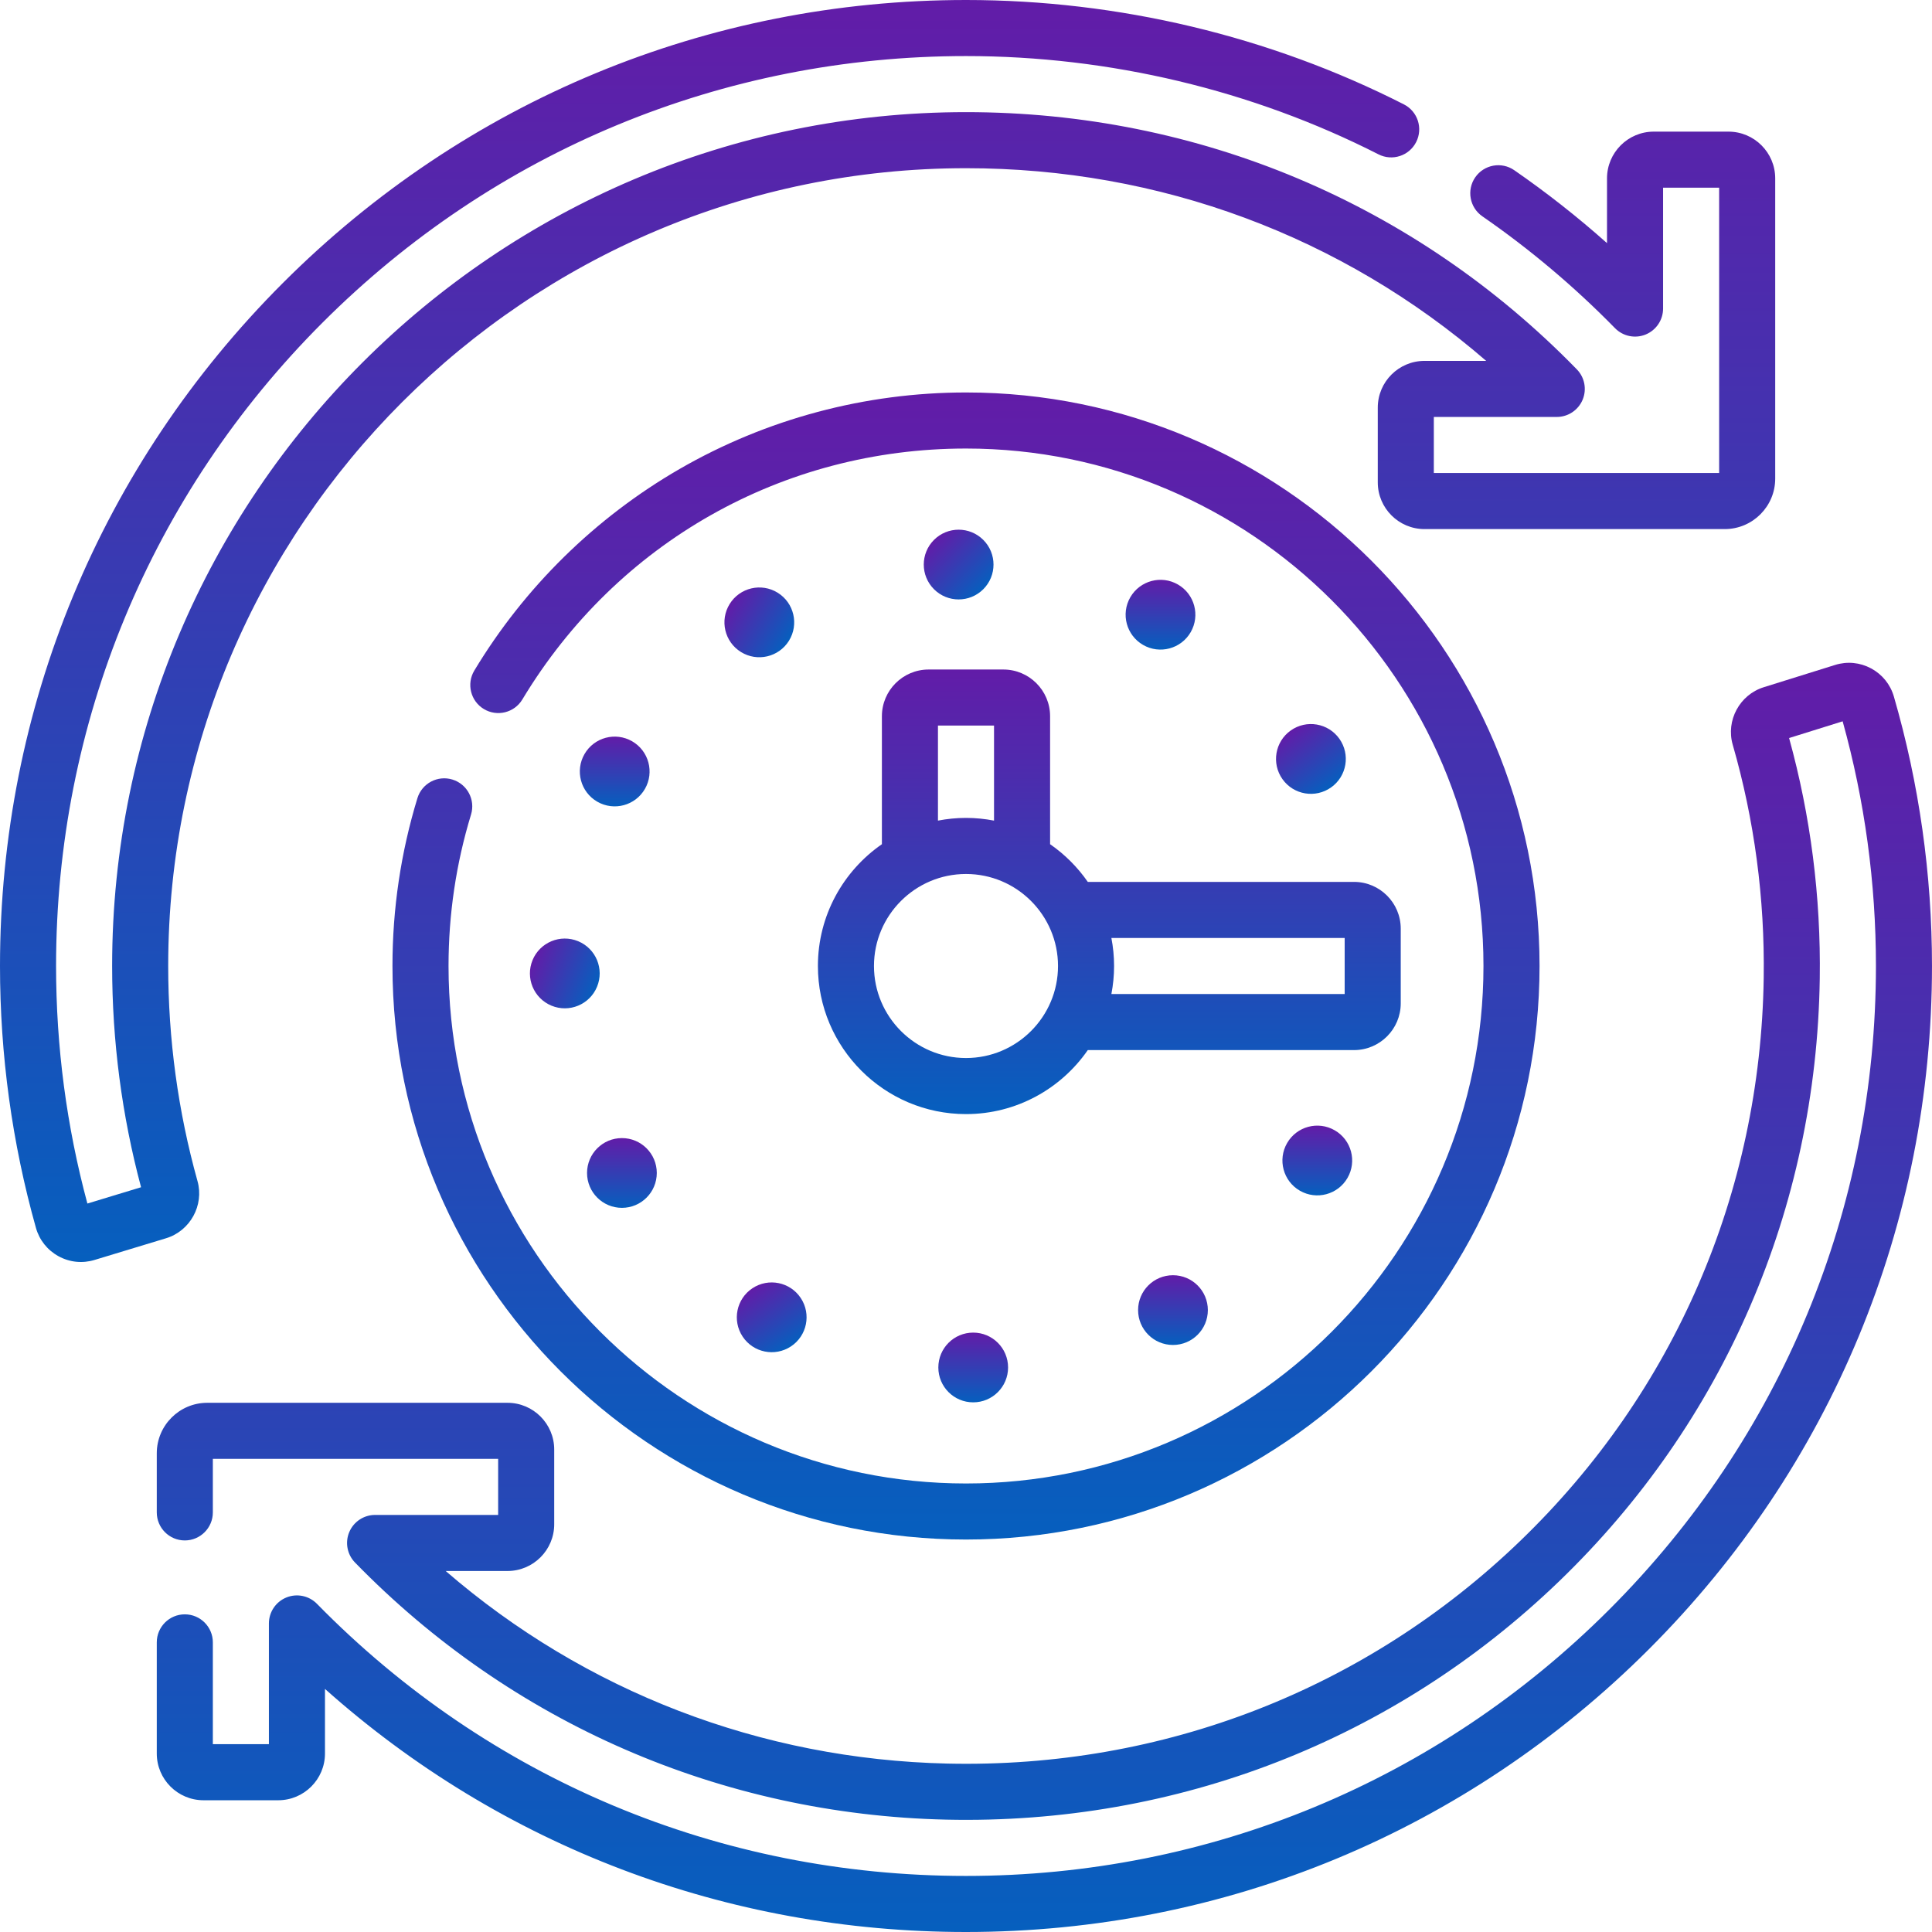 <svg width="150" height="150" viewBox="0 0 150 150" fill="none" xmlns="http://www.w3.org/2000/svg">
<g clip-path="url(#clip0_164_2694)">
<path d="M35.125 60.524C33.975 60.172 32.759 60.821 32.408 61.97C31.123 66.177 30.471 70.561 30.471 75C30.471 99.553 50.447 119.529 75 119.529C99.554 119.529 119.53 99.554 119.53 75C119.53 50.446 99.554 30.471 75 30.471C67.181 30.471 59.489 32.526 52.755 36.417C46.225 40.189 40.716 45.6 36.825 52.063C36.205 53.093 36.538 54.43 37.567 55.05C38.597 55.67 39.934 55.338 40.554 54.308C47.9 42.108 60.777 34.824 75 34.824C97.153 34.824 115.176 52.847 115.176 75C115.176 97.154 97.153 115.177 75 115.177C52.846 115.177 34.824 97.153 34.824 75C34.824 70.992 35.412 67.036 36.571 63.242C36.922 62.092 36.275 60.876 35.125 60.524Z" fill="url(#paint0_linear_164_2694)"/>
<path d="M15.334 91.699C13.824 86.291 13.059 80.673 13.059 75C13.059 40.846 40.845 13.059 75 13.059C90.04 13.059 104.188 18.334 115.388 28.019H110.597C108.597 28.019 106.97 29.646 106.97 31.647V37.451C106.97 39.451 108.597 41.078 110.597 41.078H133.909C136.069 41.078 137.827 39.321 137.827 37.161V13.848C137.827 11.848 136.2 10.22 134.199 10.22H128.395C126.395 10.22 124.768 11.848 124.768 13.848V18.877C122.48 16.841 120.07 14.945 117.565 13.214C116.576 12.531 115.221 12.778 114.537 13.767C113.854 14.755 114.101 16.111 115.09 16.795C118.772 19.34 122.237 22.262 125.39 25.48C126.009 26.111 126.948 26.306 127.767 25.972C128.586 25.637 129.121 24.841 129.121 23.957V14.574H133.474V36.725H111.322V32.372H120.866C121.741 32.372 122.531 31.848 122.872 31.042C123.212 30.235 123.036 29.304 122.425 28.677C109.88 15.798 93.037 8.706 75 8.706C38.445 8.706 8.706 38.445 8.706 75C8.706 80.827 9.461 86.602 10.952 92.177L6.785 93.442C5.171 87.456 4.353 81.255 4.353 75C4.353 56.13 11.701 38.389 25.045 25.045C38.388 11.701 56.129 4.353 75 4.353C86.138 4.353 97.212 6.991 107.024 11.983C108.095 12.529 109.406 12.102 109.951 11.03C110.496 9.959 110.069 8.648 108.998 8.104C98.577 2.802 86.821 0 75 0C54.967 0 36.133 7.801 21.967 21.967C7.801 36.133 0 54.967 0 75C0 81.901 0.938 88.74 2.789 95.327C3.055 96.276 3.678 97.059 4.542 97.532C5.406 98.007 6.402 98.107 7.337 97.823L12.893 96.138C14.764 95.57 15.859 93.579 15.334 91.699Z" fill="url(#paint1_linear_164_2694)"/>
<path d="M147.042 54.086C146.768 53.139 146.139 52.361 145.271 51.894C144.405 51.429 143.411 51.334 142.474 51.627L136.932 53.357C135.066 53.94 133.987 55.94 134.527 57.815C136.213 63.667 137.023 69.757 136.934 75.915C136.692 92.596 129.98 108.122 118.033 119.634C106.068 131.163 90.277 137.302 73.562 136.924C59.069 136.596 45.426 131.327 34.602 121.972H39.402C41.402 121.972 43.029 120.345 43.029 118.345V112.541C43.029 110.541 41.402 108.913 39.402 108.913H16.09C13.929 108.913 12.172 110.671 12.172 112.831V117.422C12.172 118.624 13.146 119.599 14.348 119.599C15.55 119.599 16.525 118.624 16.525 117.422V113.266H38.676V117.619H29.122C28.247 117.619 27.457 118.143 27.117 118.95C26.777 119.756 26.953 120.688 27.563 121.314C39.713 133.791 56.014 140.881 73.464 141.276C91.342 141.679 108.247 135.108 121.053 122.768C133.843 110.445 141.028 93.828 141.286 75.978C141.378 69.632 140.577 63.353 138.905 57.301L143.063 56.003C144.777 62.16 145.647 68.547 145.647 74.999C145.647 93.87 138.298 111.611 124.955 124.954C111.611 138.297 93.87 145.647 74.999 145.647C55.853 145.647 37.957 138.144 24.609 124.52C23.99 123.889 23.05 123.695 22.232 124.029C21.413 124.363 20.878 125.159 20.878 126.044V135.418H16.525V127.513C16.525 126.311 15.55 125.337 14.348 125.337C13.146 125.337 12.172 126.311 12.172 127.513V136.144C12.172 138.144 13.799 139.771 15.799 139.771H21.603C23.604 139.771 25.231 138.144 25.231 136.144V131.127C38.925 143.334 56.407 150 74.999 150C95.032 150 113.866 142.198 128.032 128.033C142.198 113.867 149.999 95.033 149.999 75C149.999 67.891 149.004 60.855 147.042 54.086Z" fill="url(#paint2_linear_164_2694)"/>
<path d="M68.47 55.609V65.544C65.471 67.621 63.502 71.084 63.502 75C63.502 81.34 68.66 86.498 74.999 86.498C78.916 86.498 82.379 84.528 84.456 81.529H105.125C107.125 81.529 108.753 79.902 108.753 77.902V72.098C108.753 70.098 107.126 68.47 105.125 68.47H84.456C83.664 67.328 82.671 66.335 81.529 65.544V55.608C81.529 53.608 79.902 51.981 77.901 51.981H72.097C70.097 51.981 68.47 53.608 68.47 55.609ZM74.999 82.145C71.06 82.145 67.855 78.94 67.855 75C67.855 71.061 71.06 67.856 74.999 67.856C78.939 67.856 82.144 71.061 82.144 75C82.144 78.94 78.939 82.145 74.999 82.145ZM104.4 72.824V77.177H86.288C86.423 76.471 86.497 75.744 86.497 75C86.497 74.256 86.424 73.529 86.288 72.824H104.4ZM77.176 56.334V63.712C76.471 63.576 75.744 63.502 74.999 63.502C74.255 63.502 73.528 63.576 72.823 63.712V56.334H77.176Z" fill="url(#paint3_linear_164_2694)"/>
<path d="M46.353 76.614C46.926 75.233 46.27 73.648 44.888 73.076C43.507 72.503 41.922 73.159 41.349 74.54C40.777 75.922 41.433 77.507 42.814 78.079C44.196 78.652 45.781 77.996 46.353 76.614Z" fill="url(#paint4_linear_164_2694)"/>
<path d="M48.286 93.777C49.781 93.777 50.993 92.564 50.993 91.069C50.993 89.574 49.781 88.361 48.286 88.361C46.79 88.361 45.578 89.574 45.578 91.069C45.578 92.564 46.79 93.777 48.286 93.777Z" fill="url(#paint5_linear_164_2694)"/>
<path d="M61.41 104.534C62.657 103.709 62.998 102.029 62.173 100.782C61.348 99.534 59.667 99.193 58.42 100.018C57.173 100.844 56.831 102.524 57.657 103.771C58.482 105.018 60.162 105.36 61.41 104.534Z" fill="url(#paint6_linear_164_2694)"/>
<path d="M75.559 108.878C77.055 108.878 78.267 107.666 78.267 106.171C78.267 104.675 77.055 103.463 75.559 103.463C74.064 103.463 72.852 104.675 72.852 106.171C72.852 107.666 74.064 108.878 75.559 108.878Z" fill="url(#paint7_linear_164_2694)"/>
<path d="M91.069 104.423C92.564 104.423 93.777 103.211 93.777 101.715C93.777 100.22 92.564 99.008 91.069 99.008C89.574 99.008 88.361 100.22 88.361 101.715C88.361 103.211 89.574 104.423 91.069 104.423Z" fill="url(#paint8_linear_164_2694)"/>
<path d="M99.93 88.748C99.182 90.043 99.626 91.699 100.921 92.446C102.216 93.194 103.872 92.75 104.619 91.455C105.367 90.16 104.924 88.504 103.628 87.757C102.333 87.009 100.677 87.453 99.93 88.748Z" fill="url(#paint9_linear_164_2694)"/>
<path d="M103.347 61.134C104.567 60.269 104.854 58.577 103.988 57.357C103.123 56.137 101.432 55.85 100.211 56.715C98.991 57.581 98.704 59.272 99.57 60.493C100.435 61.713 102.127 62 103.347 61.134Z" fill="url(#paint10_linear_164_2694)"/>
<path d="M92.446 49.08C93.193 47.785 92.75 46.129 91.454 45.381C90.16 44.633 88.504 45.077 87.756 46.372C87.008 47.667 87.452 49.323 88.747 50.071C90.042 50.819 91.698 50.375 92.446 49.08Z" fill="url(#paint11_linear_164_2694)"/>
<path d="M76.343 45.747C77.4 44.69 77.4 42.975 76.343 41.918C75.285 40.861 73.571 40.861 72.514 41.918C71.457 42.975 71.457 44.69 72.514 45.747C73.571 46.804 75.285 46.804 76.343 45.747Z" fill="url(#paint12_linear_164_2694)"/>
<path d="M61.255 49.747C62.042 48.476 61.651 46.807 60.38 46.019C59.109 45.23 57.44 45.622 56.651 46.893C55.864 48.164 56.255 49.833 57.526 50.621C58.797 51.41 60.466 51.018 61.255 49.747Z" fill="url(#paint13_linear_164_2694)"/>
<path d="M49.08 57.554C47.785 56.806 46.129 57.249 45.381 58.545C44.633 59.84 45.077 61.496 46.372 62.243C47.667 62.991 49.323 62.548 50.071 61.252C50.818 59.957 50.374 58.301 49.08 57.554Z" fill="url(#paint14_linear_164_2694)"/>
</g>
<defs>
<linearGradient id="paint0_linear_164_2694" x1="75" y1="30.471" x2="75" y2="119.529" gradientUnits="userSpaceOnUse">
<stop stop-color="#621CA8"/>
<stop offset="1" stop-color="#065FBE"/>
</linearGradient>
<linearGradient id="paint1_linear_164_2694" x1="68.913" y1="0" x2="68.913" y2="97.981" gradientUnits="userSpaceOnUse">
<stop stop-color="#621CA8"/>
<stop offset="1" stop-color="#065FBE"/>
</linearGradient>
<linearGradient id="paint2_linear_164_2694" x1="81.085" y1="51.46" x2="81.085" y2="150" gradientUnits="userSpaceOnUse">
<stop stop-color="#621CA8"/>
<stop offset="1" stop-color="#065FBE"/>
</linearGradient>
<linearGradient id="paint3_linear_164_2694" x1="86.127" y1="51.981" x2="86.127" y2="86.498" gradientUnits="userSpaceOnUse">
<stop stop-color="#621CA8"/>
<stop offset="1" stop-color="#065FBE"/>
</linearGradient>
<linearGradient id="paint4_linear_164_2694" x1="41.349" y1="74.54" x2="46.353" y2="76.614" gradientUnits="userSpaceOnUse">
<stop stop-color="#621CA8"/>
<stop offset="1" stop-color="#065FBE"/>
</linearGradient>
<linearGradient id="paint5_linear_164_2694" x1="48.286" y1="88.361" x2="48.286" y2="93.777" gradientUnits="userSpaceOnUse">
<stop stop-color="#621CA8"/>
<stop offset="1" stop-color="#065FBE"/>
</linearGradient>
<linearGradient id="paint6_linear_164_2694" x1="58.42" y1="100.018" x2="61.41" y2="104.534" gradientUnits="userSpaceOnUse">
<stop stop-color="#621CA8"/>
<stop offset="1" stop-color="#065FBE"/>
</linearGradient>
<linearGradient id="paint7_linear_164_2694" x1="75.559" y1="103.463" x2="75.559" y2="108.878" gradientUnits="userSpaceOnUse">
<stop stop-color="#621CA8"/>
<stop offset="1" stop-color="#065FBE"/>
</linearGradient>
<linearGradient id="paint8_linear_164_2694" x1="91.069" y1="99.008" x2="91.069" y2="104.423" gradientUnits="userSpaceOnUse">
<stop stop-color="#621CA8"/>
<stop offset="1" stop-color="#065FBE"/>
</linearGradient>
<linearGradient id="paint9_linear_164_2694" x1="102.275" y1="87.393" x2="102.275" y2="92.809" gradientUnits="userSpaceOnUse">
<stop stop-color="#621CA8"/>
<stop offset="1" stop-color="#065FBE"/>
</linearGradient>
<linearGradient id="paint10_linear_164_2694" x1="100.211" y1="56.715" x2="103.347" y2="61.134" gradientUnits="userSpaceOnUse">
<stop stop-color="#621CA8"/>
<stop offset="1" stop-color="#065FBE"/>
</linearGradient>
<linearGradient id="paint11_linear_164_2694" x1="90.101" y1="45.018" x2="90.101" y2="50.434" gradientUnits="userSpaceOnUse">
<stop stop-color="#621CA8"/>
<stop offset="1" stop-color="#065FBE"/>
</linearGradient>
<linearGradient id="paint12_linear_164_2694" x1="72.514" y1="41.918" x2="76.343" y2="45.747" gradientUnits="userSpaceOnUse">
<stop stop-color="#621CA8"/>
<stop offset="1" stop-color="#065FBE"/>
</linearGradient>
<linearGradient id="paint13_linear_164_2694" x1="56.651" y1="46.893" x2="61.255" y2="49.747" gradientUnits="userSpaceOnUse">
<stop stop-color="#621CA8"/>
<stop offset="1" stop-color="#065FBE"/>
</linearGradient>
<linearGradient id="paint14_linear_164_2694" x1="47.726" y1="57.19" x2="47.726" y2="62.607" gradientUnits="userSpaceOnUse">
<stop stop-color="#621CA8"/>
<stop offset="1" stop-color="#065FBE"/>
</linearGradient>
<clipPath id="clip0_164_2694">
<rect width="149.999" height="150" fill="white"/>
</clipPath>
</defs>
</svg>
